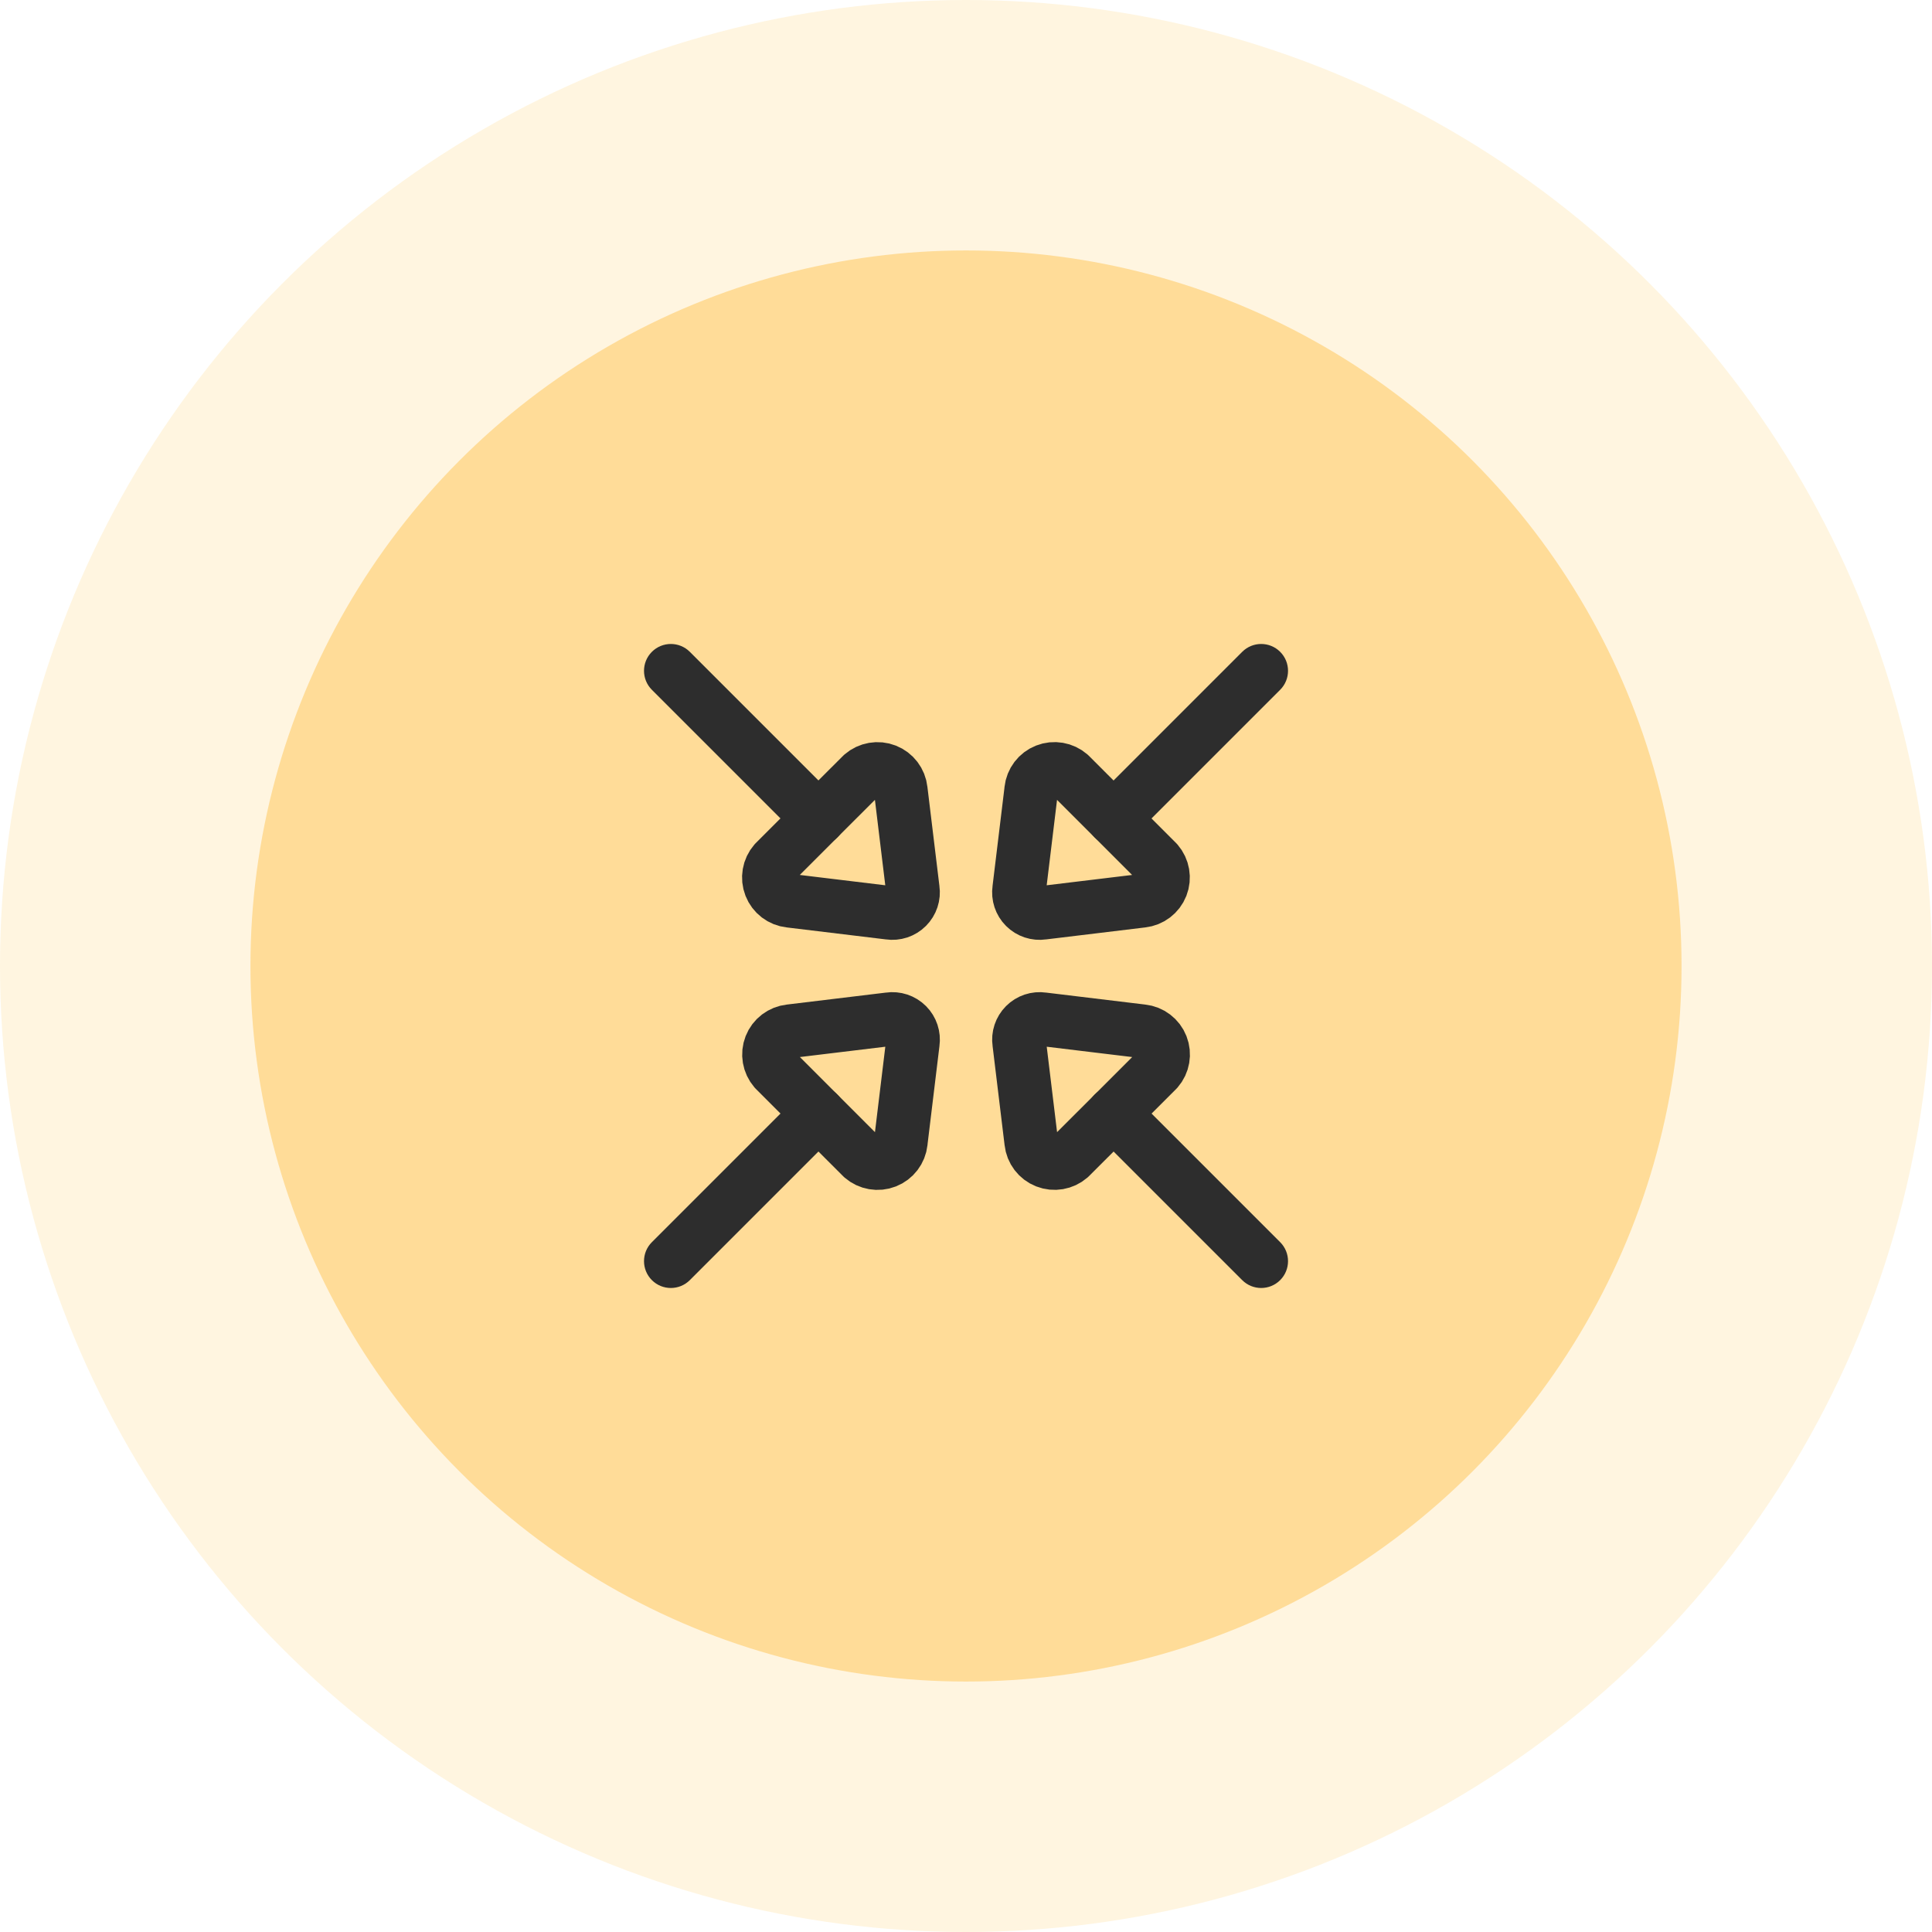 <svg fill="none" height="54" viewBox="0 0 54 54" width="54" xmlns="http://www.w3.org/2000/svg"><circle cx="27" cy="27" fill="#ffdc98" fill-opacity=".3" r="27"/><circle cx="27" cy="27" fill="#ffdc98" r="20"/><g style="fill-rule:evenodd;clip-rule:evenodd;stroke:#2d2d2d;stroke-width:1.5;stroke-linecap:round;stroke-linejoin:round"><path d="m22.077 25.177 2.781.336c.181.027.363-.034.492-.163.129-.129.19-.312.163-.492l-.337-2.781c-.026-.242-.184-.45-.411-.539s-.484-.044-.668.115l-1.223 1.222-1.223 1.223c-.16.184-.204.441-.115.668s.297.385.539.411z"/><path d="m31.923 28.823-2.781-.336c-.181-.027-.363.034-.492.163-.129.129-.19.312-.163.492l.337 2.781c.026.242.184.45.411.539s.484.045.668-.115l1.223-1.222 1.223-1.223c.16-.184.204-.441.115-.668-.089-.227-.297-.385-.539-.411z"/><path d="m25.177 31.923.337-2.781c.026-.181-.034-.363-.163-.492-.129-.129-.312-.19-.492-.163l-2.781.336c-.242.026-.45.184-.539.411s-.044.484.115.668l1.222 1.223 1.223 1.223c.184.16.442.204.668.115.227-.089.385-.297.411-.539z"/><path d="m28.823 22.077-.337 2.781c-.026.181.034.363.163.492.129.129.312.19.492.163l2.781-.336c.242-.026.45-.184.539-.411s.044-.484-.115-.668l-1.222-1.223-1.223-1.223c-.184-.16-.442-.204-.668-.115-.227.089-.385.297-.411.539z"/></g><path d="m22.345 23.405c.293.293.768.293 1.061 0s.293-.768 0-1.061zm-3.064-5.186c-.293-.293-.768-.293-1.061 0s-.293.768 0 1.061zm12.375 12.375c-.293-.293-.768-.293-1.061 0s-.293.768 0 1.061zm3.064 5.186c.293.293.768.293 1.061 0s.293-.768 0-1.061zm-11.314-4.125c.293-.293.293-.768 0-1.061s-.768-.293-1.061 0zm-5.186 3.064c-.293.293-.293.768 0 1.061s.768.293 1.061 0zm12.375-12.375c-.293.293-.293.768 0 1.061s.768.293 1.061 0zm5.186-3.064c.293-.293.293-.768 0-1.061s-.768-.293-1.061 0zm-12.375 3.064-4.125-4.125-1.061 1.061 4.125 4.125zm7.189 9.311 4.125 4.125 1.061-1.061-4.125-4.125zm-8.25-1.061-4.125 4.125 1.061 1.061 4.125-4.125zm9.311-7.189 4.125-4.125-1.061-1.061-4.125 4.125z" fill="#2d2d2d"/></svg>